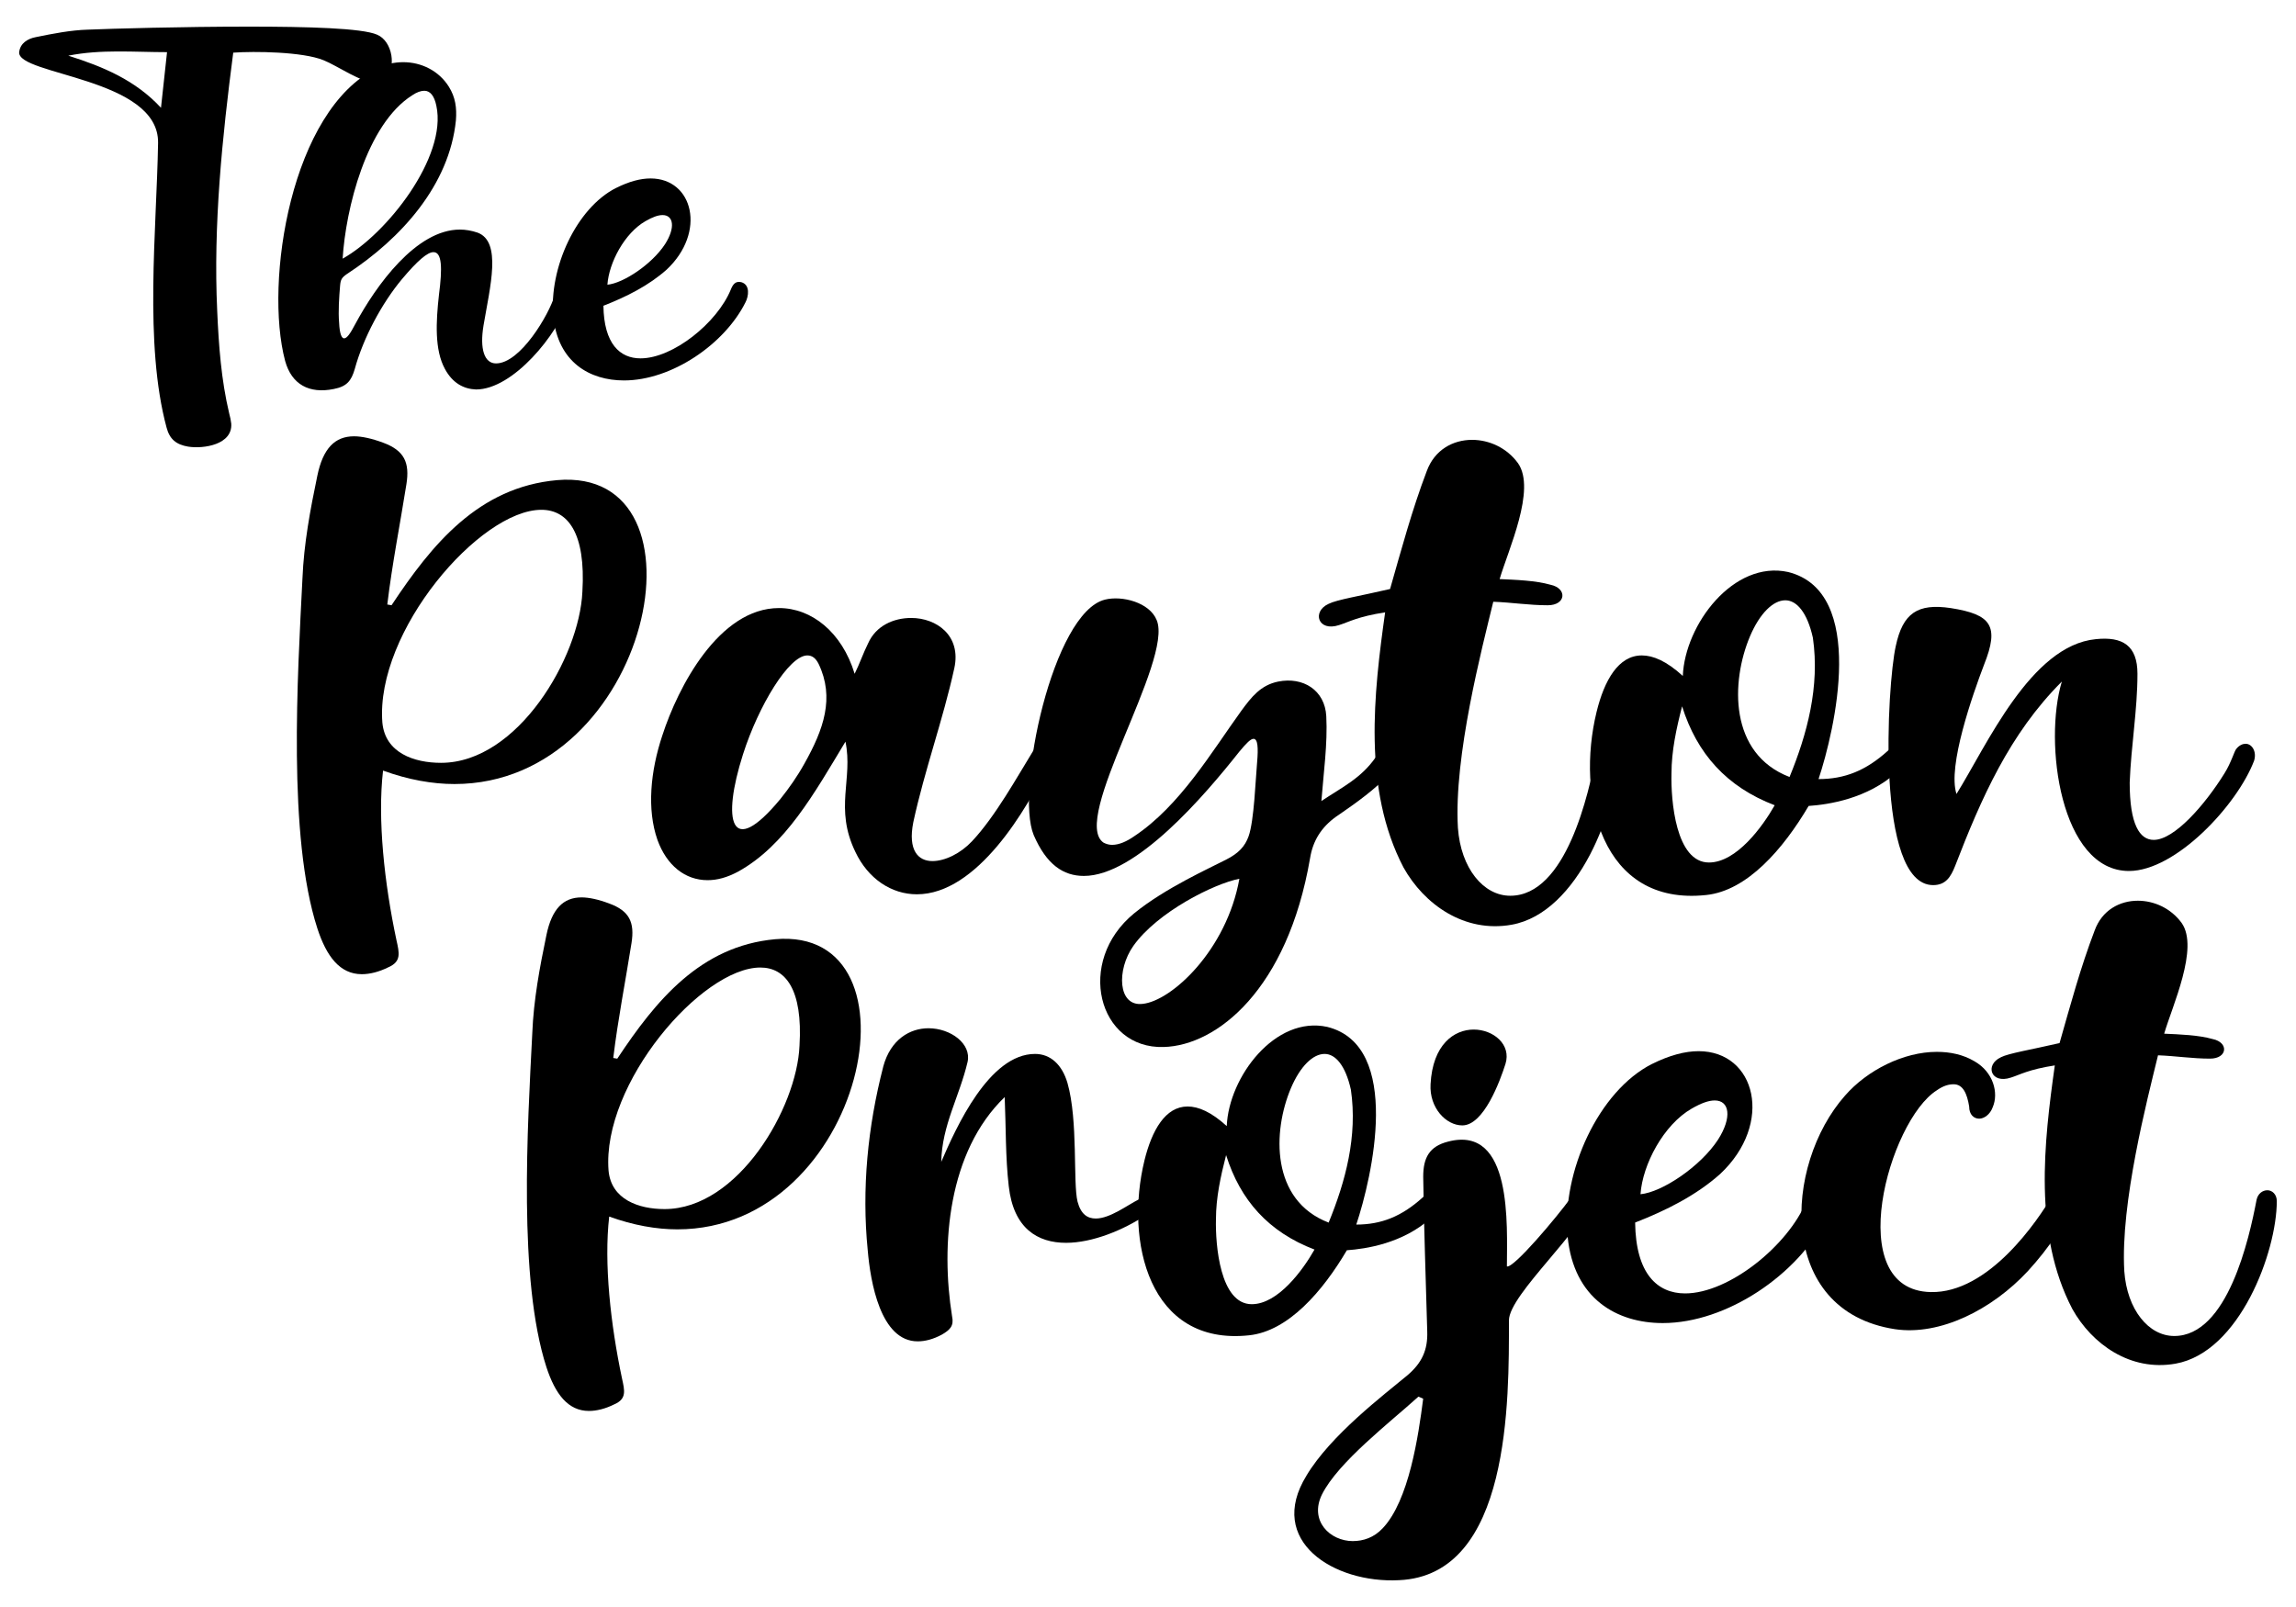 <?xml version="1.0" encoding="UTF-8"?>
<svg xmlns="http://www.w3.org/2000/svg" id="Layer_1" data-name="Layer 1" viewBox="0 0 600 420">
  <path d="M5.01,13.64c.26-2.35,2.23-3.53,4.32-3.93,4.45-.91,9.18-1.84,13.63-1.96,6.15-.26,24.75-.79,42.04-.79,15.32,0,29.61.38,33.54,2.1,4.06,1.7,5.23,8.76,1.97,11.78-.67.53-1.44.79-2.23.79-3.94,0-10.09-4.45-13.75-5.9-5.5-2.23-18.08-2.36-23.58-1.97-2.88,22.15-5.24,45.06-4.19,67.46.39,9.04,1.05,18.08,3.14,26.85.26.92.41,1.71.53,2.63.39,5.5-7.2,6.67-11.26,6.03-3.15-.53-4.85-1.97-5.64-4.98-5.9-21.87-2.61-51.61-2.22-74.41.25-17.03-36.82-17.68-36.3-23.71M17.85,14.55c9.17,2.89,17.55,6.42,24.22,13.62l1.58-14.54c-8.64,0-17.29-.79-25.8.92"></path>
  <path d="M98.44,17.83c2.23-1.05,4.58-1.58,6.94-1.58,4.72,0,9.3,2.23,11.92,6.42,1.71,2.75,2.1,5.5,1.84,8.78-1.7,16.89-14.28,30.91-28.55,40.21-1.31.92-1.58,1.44-1.72,3.01-.25,3.02-.51,6.69-.25,9.69.13,2.89.66,4.07,1.3,4.07.8,0,1.71-1.44,2.89-3.68,5.49-10.21,15.97-24.75,27.37-24.75,1.46,0,3.02.26,4.6.79,6.41,2.35,3.28,14.14,1.58,24.23-1.05,6.29.25,9.96,3.26,9.96,6.3,0,13.77-12.57,15.34-17.81.39-1.31.64-3.14,2.75-2.88,1.96.12,1.3,3.14.91,4.31-2.88,8.79-14.54,23.19-24.22,23.19-3.27-.12-6.16-1.7-8.13-5.36-2.73-4.98-2.35-12.32-1.56-19.39.92-7.07.79-11.14-1.44-11.14-1.56,0-4.18,2.23-8.25,7.08-5.24,6.29-10.09,15.32-12.31,23.45-.91,3.14-2.09,4.58-5.5,5.24-6.41,1.3-11-1.18-12.7-7.34-5.5-20.69,1.58-65.62,23.97-76.5M89.54,67.6c11.52-6.42,27.38-26.59,24.49-39.95-.51-2.5-1.56-3.93-3.14-3.93-.92,0-1.97.38-3.15,1.17-12.03,7.61-17.42,29.87-18.2,42.71"></path>
  <path d="M160.97,49.14c3.4-1.71,6.41-2.5,9.03-2.5,11.14,0,14.67,14.02,4.2,23.84-4.73,4.19-10.48,7.08-16.51,9.43.13,9.96,4.32,13.75,9.69,13.75,8.51,0,20.03-9.3,23.58-17.94.53-1.31,1.18-2.35,2.76-1.97,2.35.66,1.96,3.67,1.04,5.37-5.49,10.88-19.26,20.31-31.7,20.31-8.91,0-17.29-4.72-18.47-16.77-1.17-12.57,6.02-28.28,16.38-33.53M158.73,74.41c4.19-.39,11.66-5.37,15.07-10.61,2.75-4.31,2.22-7.59-.66-7.59-1.18,0-2.63.53-4.45,1.58-5.5,3.14-9.56,10.88-9.96,16.63"></path>
  <path d="M79.04,151.16c.37-9.05,2.03-17.92,3.88-26.79,1.48-7.2,4.61-10.34,9.6-10.34,2.03,0,4.62.56,7.58,1.66,5.54,2.04,7.02,5.17,6.1,10.9-1.67,10.53-3.7,20.69-4.99,31.4l1.11.19c10.53-15.89,22.72-30.85,43.22-32.69,41.75-3.7,24.56,79.42-26.78,79.42-5.73,0-12.01-1.1-18.66-3.51-1.48,12.75.36,29.56,3.51,44.34.74,3.32,1.3,5.54-2.04,7.02-2.58,1.29-4.98,1.85-7.02,1.85-5.72,0-9.23-4.62-11.63-12.01-7.76-24.02-5.17-65.76-3.88-91.44M141.48,133.24c-16.08,0-43.42,31.78-41.56,55.6.73,7.95,8.31,10.53,15.33,10.53,20.13,0,36.2-27.71,36.94-44.7.93-15.52-3.88-21.43-10.71-21.43"></path>
  <path d="M173.1,192.17c4.06-12.56,14.77-33.25,30.48-33.25,8.5,0,16.44,6.28,19.76,17.18,1.29-2.59,2.22-5.36,3.51-7.94,2.04-4.62,6.66-6.65,11.27-6.65,6.65,0,13.12,4.62,11.27,13.11-2.95,13.49-7.76,26.6-10.72,40.27-1.47,7.39,1.3,10.16,4.99,10.16,3.32,0,7.39-2.03,10.34-5.17,6.1-6.46,12.01-17.18,15.89-23.46.93-1.48,2.03-2.03,2.96-2.03,1.85,0,2.96,2.03,1.29,4.98-5.73,12.2-18.84,34.36-34.54,34.36-6.65,0-12.75-4.06-16.07-11.08-5.54-11.45-.55-19.03-2.59-28.81-8.13,13.48-15.7,27.15-28.08,33.98-2.77,1.48-5.35,2.22-7.94,2.22-5.91,0-10.71-3.88-13.11-10.53-2.78-7.94-1.86-17.92,1.29-27.34M203.95,208.8c2.22-2.77,4.43-5.91,6.27-9.24,4.99-8.87,7.95-17.18,3.7-26.05-.74-1.47-1.66-2.21-2.95-2.21-4.8,0-12.74,13.12-16.81,25.86-5.54,17.36-3.33,27.53,9.79,11.64"></path>
  <path d="M288.78,156.71c4.44-1.11,11.63.73,13.49,5.36,4.43,10.52-22.73,52.27-13.86,58.18.74.37,1.47.56,2.22.56,1.84,0,3.87-.93,5.72-2.22,12.01-7.95,20.33-22.16,28.08-32.88,2.59-3.51,4.99-6.65,9.61-7.58,6.47-1.29,12.19,2.22,12.55,9.06.38,7.2-.73,14.96-1.28,22.17,5.54-3.7,10.34-5.92,14.21-11.46.94-1.29,1.67-2.95,3.15-2.95.36,0,.92.18,1.48.55,5.91,4.25-11.82,15.7-14.97,17.92-3.87,2.77-6.09,6.28-6.83,10.89-5.91,34.36-24.38,48.96-38.24,49.33-17.18.55-23.09-22.35-7.76-34.91,8.13-6.66,20.14-12.01,24.02-14.04,3.32-1.67,4.98-3.51,5.91-6.1,1.47-4.06,1.85-15.33,2.22-19.21.36-4.07.18-6.28-.93-6.28-.74,0-1.85,1.11-3.69,3.33-9.06,11.45-26.98,32.5-40.64,32.5-5.35,0-9.79-2.95-13.12-10.71-4.8-11.64,4.99-58.19,18.66-61.51M298.57,262.37c7.58-.74,21.98-14.04,25.31-32.7-6.66,1.3-21.43,8.69-27.71,17.55-4.43,6.28-4.07,15.89,2.4,15.15"></path>
  <path d="M347.19,157.82c2.22-1.11,8.13-2.03,16.07-3.88,2.96-10.34,5.73-20.69,9.6-30.85,2.04-5.54,6.85-8.13,11.83-8.13,4.44,0,9.05,2.04,12,6.1,4.81,6.83-2.58,22.72-4.8,30.29,4.26.19,9.42.37,13.3,1.48,4.43.93,4.07,5.36-.73,5.36s-9.42-.74-14.23-.92c-2.96,12.19-10.35,40.45-9.24,59.11.75,10.53,6.66,17.73,13.68,17.73,14.59,0,20.5-26.6,22.53-37.31.38-1.67,1.66-2.59,2.95-2.59s2.59,1.11,2.59,2.95c0,13.86-10.15,41.38-27.7,44.52-12.38,2.22-22.91-5.35-28.27-14.96-10.71-20.5-7.76-45.63-4.8-66.68-7.2,1.1-9.6,2.58-12.01,3.32-5.54,1.85-7.2-3.51-2.77-5.54"></path>
  <path d="M417.22,186.08c2.03-8.32,5.73-14.78,11.83-14.78,2.95,0,6.46,1.48,10.71,5.36.55-13.49,13.3-30.3,27.53-27.16,20.68,5.17,12.18,41.38,7.94,54.12,6.83,0,12.37-2.21,18.09-7.38,1.3-1.11,2.23-2.59,3.89-1.11,2.21,1.66,1.1,4.24-1.48,6.65-7.76,7.02-17.91,8.5-23.09,8.86-6.65,11.27-16.07,22.17-26.78,23.28-27.53,2.96-34-25.86-28.64-47.84M446.59,225.42c7.21,0,14.04-9.42,17.18-14.96-12.56-4.8-20.31-13.48-24.2-25.86-1.48,5.73-2.77,11.64-2.77,17.55-.19,7.02,1.11,23.27,9.79,23.27M467.65,203.07c4.62-11.27,7.94-23.64,6.1-36.39-1.48-6.65-4.25-9.79-7.21-9.79-3.13,0-6.64,3.33-9.23,9.42-4.99,11.82-5.54,30.67,10.34,36.76"></path>
  <path d="M495.4,168.9c1.84-8.68,5.72-11.27,14.4-9.97,10.53,1.66,12.75,4.61,8.69,14.77-2.95,7.76-9.61,26.6-7.21,33.81,7.94-12.75,19.4-38.8,36.39-40.46,7.02-.74,10.9,1.66,10.9,9.06,0,9.42-1.67,18.84-2.03,28.44,0,10.9,2.59,14.96,6.28,14.96,5.36,0,13.3-9.05,18.47-17.36,1.85-2.95,2.59-5.91,3.14-6.46.75-.93,1.67-1.3,2.4-1.3,1.67,0,2.96,2.04,2.22,4.43-4.43,11.64-20.5,28.82-32.7,28.82-17.92,0-22.35-33.62-17.54-49.51-13.68,13.67-21.06,30.49-27.9,48.22-1.11,2.77-2.4,4.98-5.73,4.98-15.14,0-12.01-52.46-9.78-62.43"></path>
  <path d="M139.1,269.98c.35-8.64,1.93-17.11,3.69-25.57,1.42-6.88,4.42-9.87,9.18-9.87,1.93,0,4.41.53,7.22,1.59,5.3,1.93,6.71,4.93,5.83,10.4-1.59,10.05-3.52,19.75-4.76,29.98l1.05.18c10.05-15.16,21.71-29.45,41.27-31.22,39.85-3.52,23.45,75.83-25.57,75.83-5.46,0-11.46-1.05-17.81-3.34-1.41,12.17.36,28.21,3.35,42.33.7,3.18,1.23,5.29-1.93,6.7-2.47,1.24-4.76,1.77-6.71,1.77-5.47,0-8.81-4.41-11.12-11.46-7.4-22.92-4.93-62.79-3.69-87.29M198.7,252.87c-15.34,0-41.45,30.33-39.67,53.08.69,7.58,7.93,10.05,14.63,10.05,19.23,0,34.58-26.46,35.27-42.68.9-14.8-3.7-20.45-10.22-20.45"></path>
  <path d="M230.8,278.79c1.95-7.22,7.07-10.05,11.82-10.05,5.83,0,11.29,4.06,10.23,8.81-2.11,9-6.71,16.58-6.88,26.11,3.88-8.99,12.51-28.21,24.51-28.21,4.06,0,7.06,2.82,8.47,7.57,2.83,9.89,1.41,26.11,2.64,31.04.88,3.35,2.65,4.41,4.76,4.41,3.7,0,8.3-3.52,11.12-4.93,4.23-2.13,5.11,2.29,1.93,4.06-5.81,3.88-13.93,7.22-20.81,7.22-7.4,0-13.74-3.7-14.98-14.82-.88-7.58-.72-15.52-1.06-23.27-14.82,14.28-16.75,38.61-13.75,57.31.54,2.47-.53,3.53-2.65,4.76-2.28,1.23-4.41,1.77-6.34,1.77-9.71,0-12.35-15.52-13.05-23.81-1.6-16.05,0-32.28,4.05-47.97"></path>
  <path d="M299.07,303.3c1.95-7.93,5.47-14.11,11.28-14.11,2.82,0,6.17,1.42,10.23,5.12.53-12.87,12.69-28.93,26.28-25.92,19.75,4.93,11.63,39.5,7.57,51.66,6.53,0,11.83-2.11,17.3-7.04,1.22-1.06,2.1-2.47,3.69-1.06,2.13,1.59,1.06,4.06-1.41,6.34-7.4,6.71-17.11,8.12-22.04,8.47-6.35,10.77-15.34,21.17-25.56,22.23-26.28,2.82-32.46-24.69-27.34-45.68M327.11,340.86c6.89,0,13.41-8.99,16.4-14.28-11.99-4.58-19.4-12.87-23.1-24.69-1.41,5.47-2.65,11.12-2.65,16.75-.17,6.7,1.06,22.22,9.35,22.22M347.21,319.53c4.41-10.76,7.59-22.58,5.81-34.74-1.41-6.34-4.05-9.34-6.87-9.34-3.01,0-6.35,3.16-8.82,8.99-4.76,11.28-5.29,29.28,9.87,35.09"></path>
  <path d="M341.41,385.66c6.34-10.58,20.09-20.99,26.45-26.28,3.7-3.18,5.29-6.53,5.11-11.46-.35-13.41-.88-26.98-1.05-40.38,0-4.94,1.58-7.94,6.52-9.18,16.93-4.41,15.35,22.05,15.35,32.63,1.76.53,13.04-12.87,16.74-17.98.72-1.06,1.95-1.77,3.01-1.77s1.76.53,1.76,2.29c-.35,6.88-20.98,24.68-20.98,31.57,0,20.63.51,66.66-28.75,67.89-16.93.88-34.74-10.22-24.15-27.33M353.56,402.77c2.65,0,5.47-.88,7.77-3.35,6.87-7.24,9.34-24.17,10.58-33.86l-1.24-.54c-7.4,6.71-20.99,17.12-25.22,25.59-3.35,6.87,2.11,12.17,8.11,12.17M382.13,294.13c-4.23,0-8.64-4.58-8.29-10.76.54-10.4,6.17-14.29,11.28-14.29s9.89,3.89,8.29,9c-1.41,4.41-5.64,16.05-11.28,16.05"></path>
  <path d="M431.7,278.08c4.6-2.29,8.66-3.35,12.18-3.35,14.98,0,19.75,18.88,5.64,32.1-6.34,5.64-14.1,9.52-22.22,12.69.17,13.41,5.81,18.52,13.06,18.52,11.46,0,26.97-12.52,31.73-24.17.69-1.76,1.59-3.16,3.7-2.64,3.18.88,2.64,4.93,1.41,7.22-7.41,14.64-25.92,27.34-42.68,27.34-11.99,0-23.27-6.35-24.86-22.58-1.59-16.93,8.12-38.09,22.04-45.14M428.7,312.12c5.65-.53,15.69-7.24,20.28-14.29,3.7-5.81,3-10.22-.88-10.22-1.59,0-3.53.7-5.99,2.11-7.4,4.24-12.87,14.64-13.41,22.4"></path>
  <path d="M482.13,286.37c5.83-6.7,15.34-11.46,24-11.46,3.52,0,6.87.7,9.86,2.47,4.94,2.82,6.35,8.29,4.76,11.99-.7,1.95-2.29,3-3.53,3-1.41,0-2.63-1.05-2.63-3.18-.54-3.34-1.6-5.81-4.06-5.81-1.24,0-2.65.35-4.41,1.59-12.52,7.93-24.87,52.2-1.6,52.72,15.16.36,28.05-18.7,31.93-25.4.53-1.05,1.41-1.41,2.29-1.41,1.59,0,3.34,1.41,2.83,3-1.59,5.65-6.01,12.17-11.65,18.34-9.34,10.05-22.92,16.93-34.73,15.17-31.04-4.76-29.11-42.86-13.06-61.02"></path>
  <path d="M522.87,276.32c2.13-1.06,7.76-1.95,15.34-3.7,2.82-9.87,5.47-19.75,9.18-29.45,1.93-5.29,6.52-7.76,11.28-7.76,4.24,0,8.64,1.95,11.46,5.83,4.58,6.52-2.47,21.68-4.58,28.92,4.05.18,8.99.35,12.7,1.41,4.23.88,3.87,5.11-.72,5.11s-8.99-.7-13.59-.87c-2.82,11.63-9.86,38.61-8.81,56.43.72,10.05,6.35,16.93,13.06,16.93,13.92,0,19.57-25.4,21.51-35.62.35-1.6,1.58-2.47,2.82-2.47s2.46,1.06,2.46,2.82c0,13.23-9.69,39.51-26.45,42.5-11.82,2.11-21.87-5.12-26.98-14.29-10.23-19.57-7.41-43.55-4.58-63.66-6.89,1.06-9.17,2.47-11.46,3.18-5.29,1.77-6.88-3.34-2.65-5.29"></path>
</svg>
